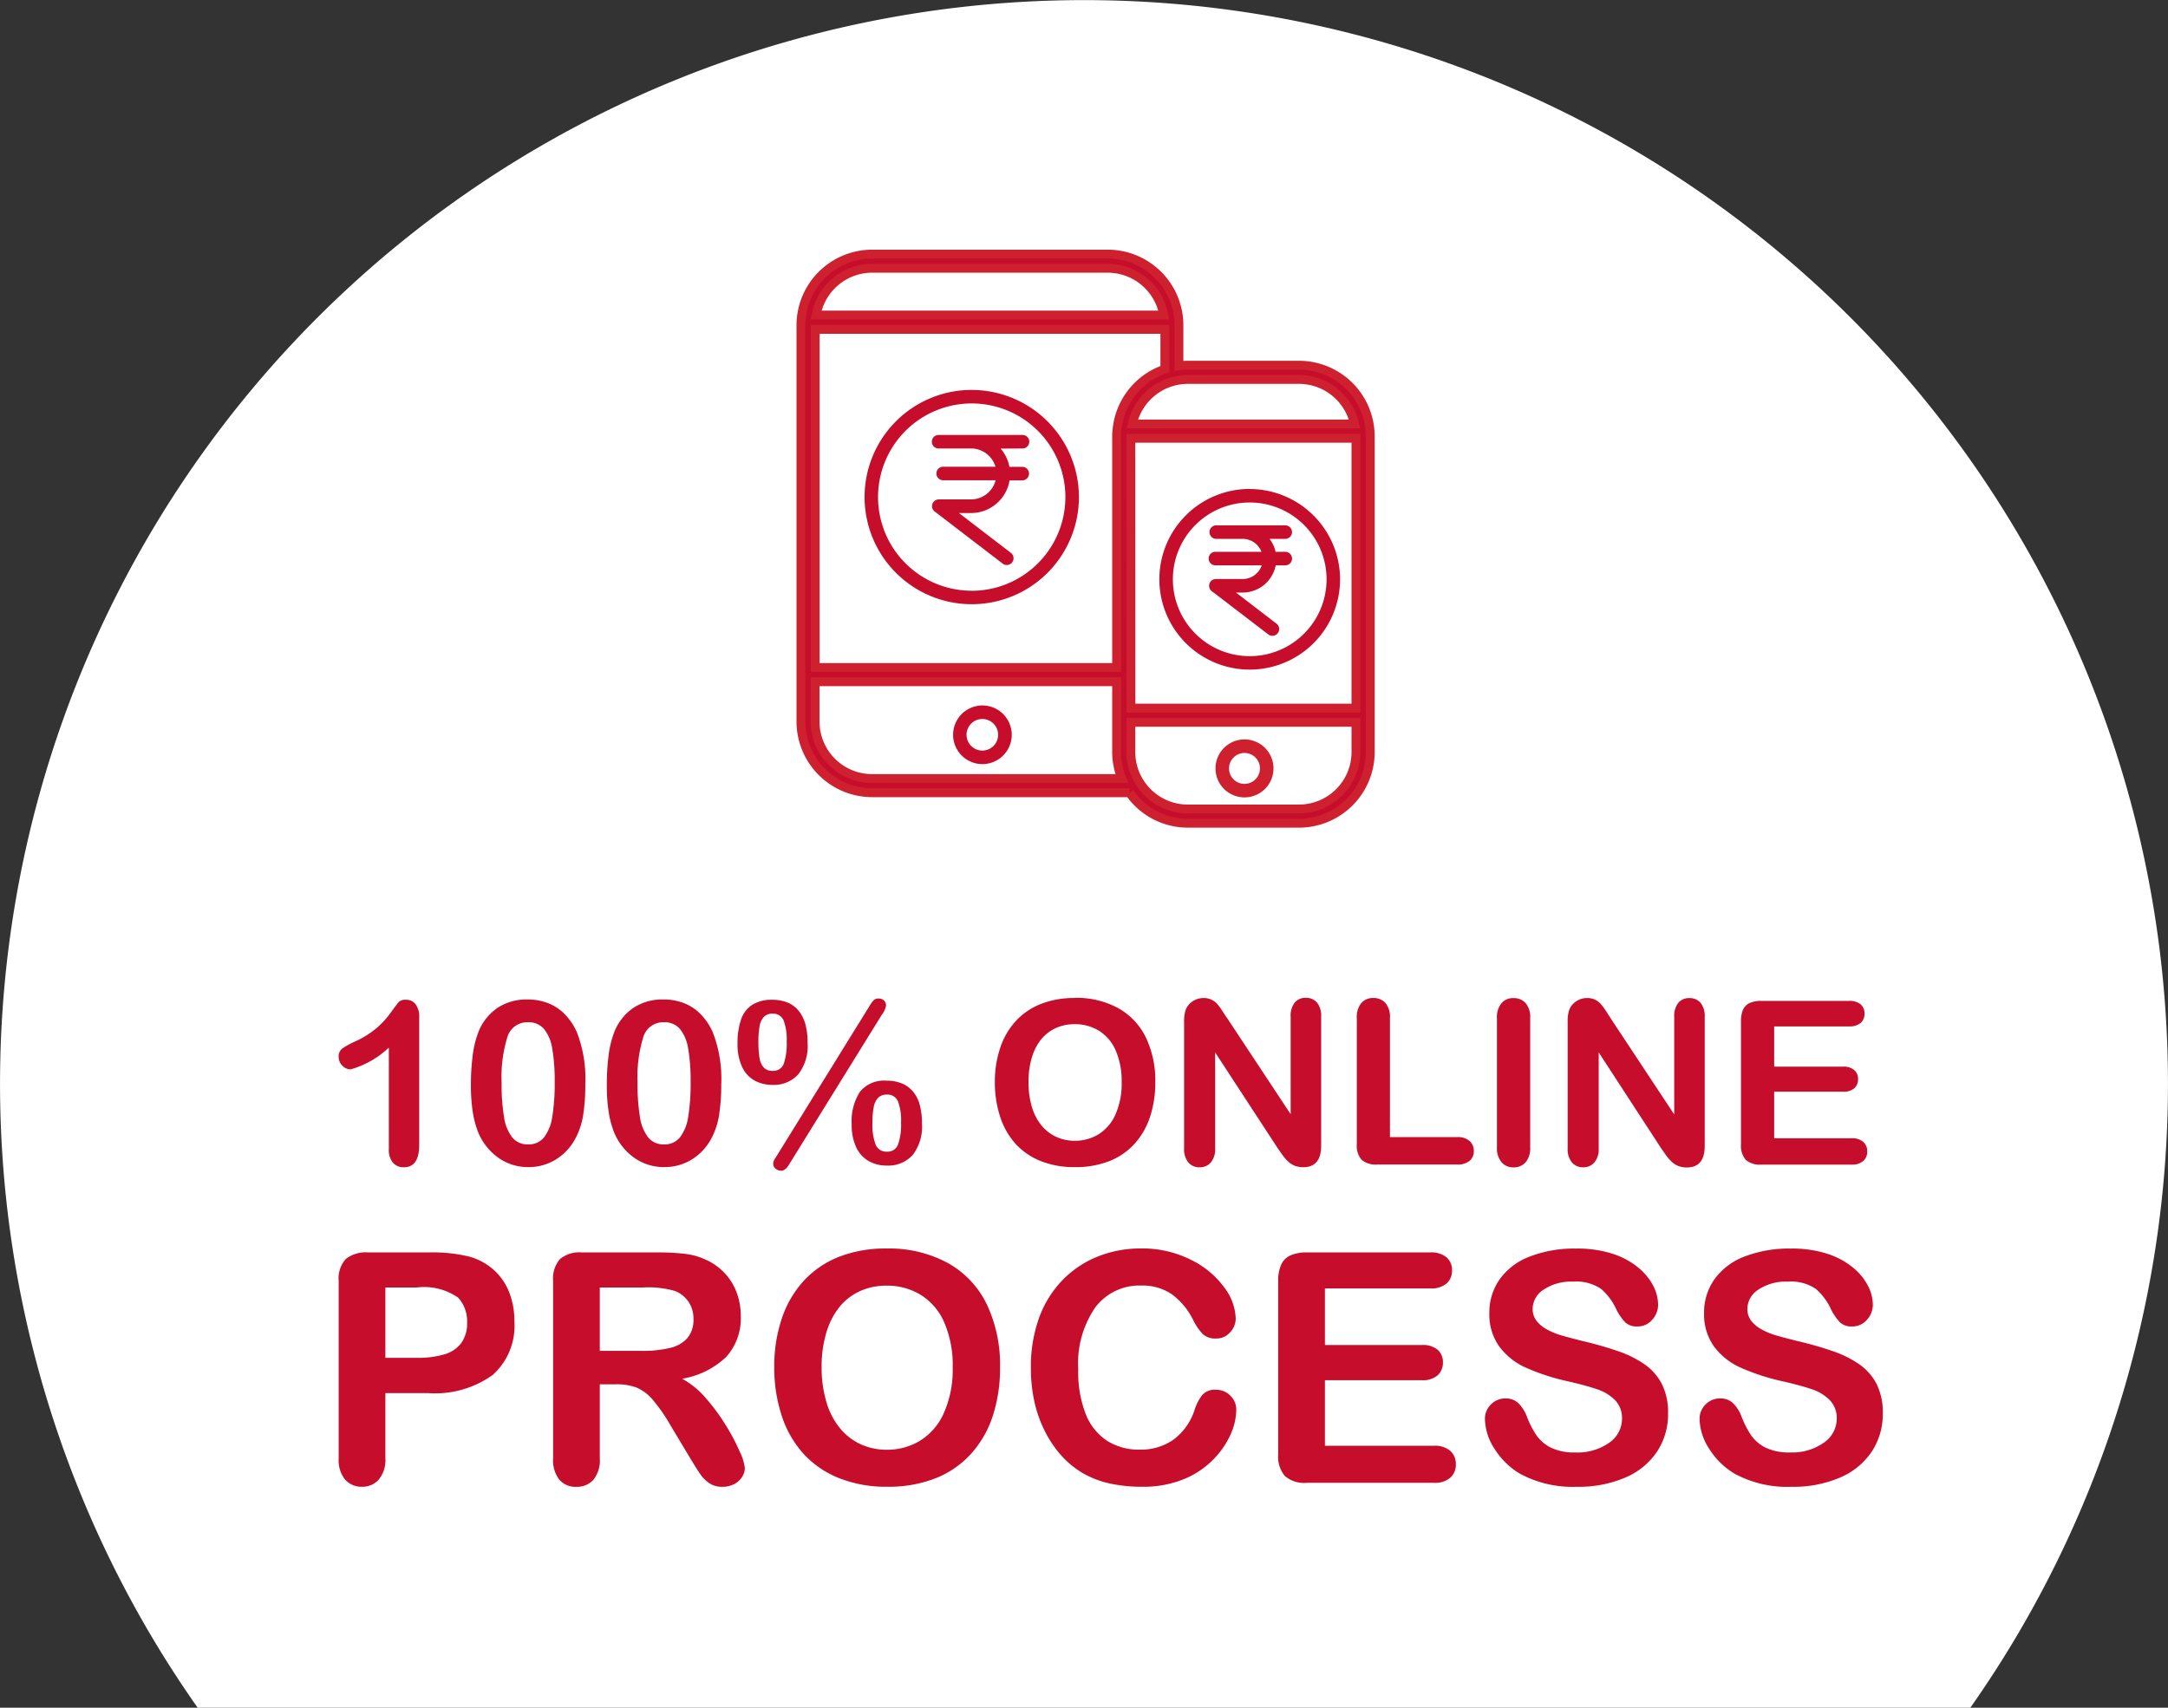 <svg xmlns="http://www.w3.org/2000/svg" width="124.502" height="98.09" viewBox="0 0 124.502 98.09">
  <rect x="0" y="0" width="124.502" height="98.09" fill="#333333" stroke="none"/>
  <g id="Group_11460" data-name="Group 11460" transform="translate(-364 -7910.172)">
    <g id="Group_11403" data-name="Group 11403" transform="translate(364 7910.172)">
      <path id="Path_24153" data-name="Path 24153" d="M359.329,98.283h101.8a62.249,62.249,0,1,0-101.8,0" transform="translate(-347.978 -0.193)" fill="#fff"/>
      <path id="Path_24158" data-name="Path 24158" d="M438.445,54.228a1.665,1.665,0,1,0,1.67,1.665,1.664,1.664,0,0,0-1.67-1.665m0,2.554a.888.888,0,1,1,.893-.888.889.889,0,0,1-.893.888" transform="translate(-366.982 -11.756)" fill="#cf202f"/>
      <g id="Group_11402" data-name="Group 11402" transform="translate(45.996 14.596)">
        <path id="Path_24154" data-name="Path 24154" d="M419.288,51.746a1.684,1.684,0,1,0,1.693,1.684,1.684,1.684,0,0,0-1.693-1.684Zm0,2.591a.907.907,0,1,1,.911-.907.908.908,0,0,1-.911.907Z" transform="translate(-408.875 -25.82)" fill="#c60d2b"/>
        <path id="Path_24155" data-name="Path 24155" d="M435.1,25.144h-6.389a4.061,4.061,0,0,0-.508.035V22.845a4.092,4.092,0,0,0-4.087-4.083H410.583a4.093,4.093,0,0,0-4.087,4.083V45.614a4.093,4.093,0,0,0,4.087,4.086h14.783a4.085,4.085,0,0,0,3.348,1.752H435.1a4.093,4.093,0,0,0,4.09-4.087V29.23a4.092,4.092,0,0,0-4.09-4.086m0,.817a3.274,3.274,0,0,1,3.19,2.561H425.525a3.275,3.275,0,0,1,3.19-2.561Zm-9.659,3.378h12.928v15.5H425.445Zm-.817-.108V42.507H407.314V23.084h20.081v2.285a4.092,4.092,0,0,0-2.766,3.862m-14.045-9.655h13.538a3.273,3.273,0,0,1,3.216,2.687H407.368a3.272,3.272,0,0,1,3.215-2.687m0,29.309a3.273,3.273,0,0,1-3.27-3.27v-2.29h17.315v4.042a4.072,4.072,0,0,0,.3,1.519Zm24.521,1.75h-6.389a3.274,3.274,0,0,1-3.27-3.27v-1.71h12.928v1.711a3.273,3.273,0,0,1-3.27,3.269" transform="translate(-406.496 -18.762)" fill="#c60d2b"/>
        <path id="Path_24156" data-name="Path 24156" d="M435.1,25.144h-6.389a4.061,4.061,0,0,0-.508.035V22.845a4.092,4.092,0,0,0-4.087-4.083H410.583a4.093,4.093,0,0,0-4.087,4.083V45.614a4.093,4.093,0,0,0,4.087,4.086h14.783a4.085,4.085,0,0,0,3.348,1.752H435.1a4.093,4.093,0,0,0,4.09-4.087V29.23a4.092,4.092,0,0,0-4.09-4.086m0,.817a3.274,3.274,0,0,1,3.19,2.561H425.525a3.275,3.275,0,0,1,3.19-2.561Zm-9.659,3.378h12.928v15.5H425.445Zm-.817-.108V42.507H407.314V23.084h20.081v2.285a4.092,4.092,0,0,0-2.766,3.862m-14.045-9.655h13.538a3.273,3.273,0,0,1,3.216,2.687H407.368a3.272,3.272,0,0,1,3.215-2.687m0,29.309a3.273,3.273,0,0,1-3.27-3.27v-2.29h17.315v4.042a4.072,4.072,0,0,0,.3,1.519Zm24.521,1.75h-6.389a3.274,3.274,0,0,1-3.27-3.27v-1.71h12.928v1.711a3.273,3.273,0,0,1-3.27,3.269" transform="translate(-406.496 -18.762)" fill="#c60d2b"/>
        <path id="Path_24157" data-name="Path 24157" d="M435.1,25.144h-6.389a4.061,4.061,0,0,0-.508.035V22.845a4.092,4.092,0,0,0-4.087-4.083H410.583a4.093,4.093,0,0,0-4.087,4.083V45.614a4.093,4.093,0,0,0,4.087,4.086h14.783a4.085,4.085,0,0,0,3.348,1.752H435.1a4.093,4.093,0,0,0,4.09-4.087V29.23A4.092,4.092,0,0,0,435.1,25.144Zm0,.817a3.274,3.274,0,0,1,3.19,2.561H425.525a3.275,3.275,0,0,1,3.19-2.561Zm-9.659,3.378h12.928v15.5H425.445Zm-.817-.108V42.507H407.314V23.084h20.081v2.285A4.092,4.092,0,0,0,424.629,29.23Zm-14.045-9.655h13.538a3.273,3.273,0,0,1,3.216,2.687H407.368A3.272,3.272,0,0,1,410.583,19.575Zm0,29.309a3.273,3.273,0,0,1-3.27-3.27v-2.29h17.315v4.042a4.072,4.072,0,0,0,.3,1.519Zm24.521,1.75h-6.389a3.274,3.274,0,0,1-3.27-3.27v-1.71h12.928v1.711A3.273,3.273,0,0,1,435.1,50.634Z" transform="translate(-406.496 -18.762)" fill="#c60d2b" stroke="#cf202f" stroke-width="0.509"/>
        <path id="Path_24159" data-name="Path 24159" d="M417.3,28.686a6.155,6.155,0,1,0,6.155,6.157v0a6.162,6.162,0,0,0-6.155-6.155m0,11.534a5.379,5.379,0,1,1,5.377-5.379h0a5.384,5.384,0,0,1-5.377,5.382Z" transform="translate(-407.491 -20.886)" fill="#c60d2b"/>
        <path id="Path_24160" data-name="Path 24160" d="M421.267,32.754a.388.388,0,0,0,0-.776h-4.8a.388.388,0,1,0-.039.776.165.165,0,0,0,.039,0h1.846a1.46,1.46,0,0,1,1.4,1.049H416.69a.389.389,0,0,0,0,.777h3.033a1.463,1.463,0,0,1-1.412,1.1h-1.847a.388.388,0,0,0-.236.7l3.915,3a.389.389,0,0,0,.472-.617l-3-2.3h.7a2.242,2.242,0,0,0,2.208-1.877h.747a.389.389,0,0,0,0-.777h-.755a2.227,2.227,0,0,0-.507-1.048Z" transform="translate(-408.542 -21.59)" fill="#c60d2b"/>
        <path id="Path_24161" data-name="Path 24161" d="M437.872,35.922a5.189,5.189,0,1,0,5.188,5.19v0a5.2,5.2,0,0,0-5.188-5.185m0,9.6a4.413,4.413,0,1,1,4.412-4.413,4.413,4.413,0,0,1-4.412,4.413Z" transform="translate(-412.099 -22.434)" fill="#c60d2b"/>
        <path id="Path_24162" data-name="Path 24162" d="M440.7,39.359a.389.389,0,0,0,0-.777h-4a.389.389,0,0,0,0,.777h1.538a1.151,1.151,0,0,1,1.074.743h-2.661a.389.389,0,0,0,0,.777h2.681a1.152,1.152,0,0,1-1.087.786H436.7a.389.389,0,0,0-.236.7l3.26,2.495a.389.389,0,0,0,.472-.617l-2.346-1.8h.391a1.933,1.933,0,0,0,1.893-1.563h.568a.389.389,0,0,0,0-.777h-.576a1.931,1.931,0,0,0-.345-.743Z" transform="translate(-412.869 -23.003)" fill="#c60d2b"/>
      </g>
      <path id="Path_24172" data-name="Path 24172" d="M3.933-3.482V-9.319A5.253,5.253,0,0,1,1.739-8.069a.648.648,0,0,1-.478-.215.693.693,0,0,1-.208-.5.562.562,0,0,1,.205-.481,4.551,4.551,0,0,1,.725-.4,5.41,5.41,0,0,0,1.241-.77,5.252,5.252,0,0,0,.824-.9q.359-.5.468-.616a.561.561,0,0,1,.411-.115.657.657,0,0,1,.545.263,1.15,1.15,0,0,1,.205.725v7.344q0,1.289-.879,1.289a.806.806,0,0,1-.629-.263A1.124,1.124,0,0,1,3.933-3.482ZM15.215-7.215a11,11,0,0,1-.128,1.809,4.211,4.211,0,0,1-.475,1.373,3.153,3.153,0,0,1-1.129,1.167,2.963,2.963,0,0,1-1.539.411A2.935,2.935,0,0,1,10.2-3.008,3.357,3.357,0,0,1,9.032-4.534,5.677,5.677,0,0,1,8.74-5.711a9.79,9.79,0,0,1-.093-1.4,13.4,13.4,0,0,1,.1-1.745,5.762,5.762,0,0,1,.321-1.334,3.014,3.014,0,0,1,1.1-1.408,3.018,3.018,0,0,1,1.722-.484,3.212,3.212,0,0,1,1.2.215,2.736,2.736,0,0,1,.946.629,3.594,3.594,0,0,1,.69,1.023A7.356,7.356,0,0,1,15.215-7.215Zm-1.758-.128a10.684,10.684,0,0,0-.141-1.921,2.364,2.364,0,0,0-.475-1.129,1.162,1.162,0,0,0-.924-.382,1.187,1.187,0,0,0-1.177.853,7.773,7.773,0,0,0-.33,2.63,11.305,11.305,0,0,0,.141,1.976,2.482,2.482,0,0,0,.475,1.164,1.123,1.123,0,0,0,.9.394,1.125,1.125,0,0,0,.924-.411,2.546,2.546,0,0,0,.468-1.174A11.957,11.957,0,0,0,13.458-7.344Zm9.564.128a11,11,0,0,1-.128,1.809,4.211,4.211,0,0,1-.475,1.373A3.153,3.153,0,0,1,21.29-2.867a2.963,2.963,0,0,1-1.539.411A2.935,2.935,0,0,1,18-3.008a3.357,3.357,0,0,1-1.164-1.527,5.677,5.677,0,0,1-.292-1.177,9.79,9.79,0,0,1-.093-1.4,13.4,13.4,0,0,1,.1-1.745,5.762,5.762,0,0,1,.321-1.334,3.014,3.014,0,0,1,1.1-1.408,3.018,3.018,0,0,1,1.722-.484,3.212,3.212,0,0,1,1.2.215,2.736,2.736,0,0,1,.946.629,3.594,3.594,0,0,1,.69,1.023A7.356,7.356,0,0,1,23.022-7.215Zm-1.758-.128a10.684,10.684,0,0,0-.141-1.921,2.364,2.364,0,0,0-.475-1.129,1.162,1.162,0,0,0-.924-.382,1.187,1.187,0,0,0-1.177.853,7.773,7.773,0,0,0-.33,2.63,11.305,11.305,0,0,0,.141,1.976,2.482,2.482,0,0,0,.475,1.164,1.123,1.123,0,0,0,.9.394,1.125,1.125,0,0,0,.924-.411,2.546,2.546,0,0,0,.468-1.174A11.957,11.957,0,0,0,21.264-7.344ZM27.98-9.6a2.649,2.649,0,0,1-.539,1.822,1.888,1.888,0,0,1-1.475.6A2.106,2.106,0,0,1,24.93-7.43a1.71,1.71,0,0,1-.715-.792,3.042,3.042,0,0,1-.257-1.315,4.189,4.189,0,0,1,.2-1.392,1.618,1.618,0,0,1,.645-.847,2.059,2.059,0,0,1,1.139-.289,2.32,2.32,0,0,1,.879.154,1.608,1.608,0,0,1,.641.471,2.077,2.077,0,0,1,.391.773A3.975,3.975,0,0,1,27.98-9.6Zm-1.2-.064a3.06,3.06,0,0,0-.18-1.222.643.643,0,0,0-.635-.382.663.663,0,0,0-.491.183,1.007,1.007,0,0,0-.25.539,5.028,5.028,0,0,0-.067.908,5.219,5.219,0,0,0,.067.93,1.025,1.025,0,0,0,.247.542.661.661,0,0,0,.494.183.637.637,0,0,0,.645-.4A3.525,3.525,0,0,0,26.78-9.659Zm7.768,4.7a2.649,2.649,0,0,1-.539,1.822,1.888,1.888,0,0,1-1.475.6A2.1,2.1,0,0,1,31.492-2.8a1.751,1.751,0,0,1-.718-.789,2.984,2.984,0,0,1-.26-1.315,3.1,3.1,0,0,1,.478-1.883,1.779,1.779,0,0,1,1.517-.632,2.3,2.3,0,0,1,.876.154,1.679,1.679,0,0,1,.641.462,1.96,1.96,0,0,1,.394.767A4.011,4.011,0,0,1,34.548-4.958Zm-1.2-.064a3.016,3.016,0,0,0-.18-1.209.643.643,0,0,0-.635-.382.676.676,0,0,0-.5.18,1.032,1.032,0,0,0-.253.529A4.541,4.541,0,0,0,31.706-5a3.2,3.2,0,0,0,.183,1.257.652.652,0,0,0,.645.4.638.638,0,0,0,.641-.407A3.468,3.468,0,0,0,33.348-5.022Zm-1.09-6.2L26.915-2.6q-.205.353-.462.353a.486.486,0,0,1-.3-.112.35.35,0,0,1-.148-.292.628.628,0,0,1,.128-.327l5.375-8.685a2.389,2.389,0,0,1,.247-.356.387.387,0,0,1,.3-.119.434.434,0,0,1,.311.112.391.391,0,0,1,.119.3A1.316,1.316,0,0,1,32.258-11.218Zm11.052-.949a5.021,5.021,0,0,1,2.511.593,3.846,3.846,0,0,1,1.588,1.687,5.749,5.749,0,0,1,.539,2.569,6.283,6.283,0,0,1-.3,1.982,4.288,4.288,0,0,1-.885,1.546,3.867,3.867,0,0,1-1.45,1,5.236,5.236,0,0,1-1.969.346A5.19,5.19,0,0,1,41.373-2.8a3.919,3.919,0,0,1-1.456-1,4.288,4.288,0,0,1-.882-1.559,6.292,6.292,0,0,1-.3-1.969,6.079,6.079,0,0,1,.311-1.988,4.266,4.266,0,0,1,.9-1.539,3.9,3.9,0,0,1,1.437-.972A5.173,5.173,0,0,1,43.31-12.167Zm2.707,4.836a4.411,4.411,0,0,0-.334-1.79,2.49,2.49,0,0,0-.953-1.145,2.618,2.618,0,0,0-1.421-.388,2.572,2.572,0,0,0-1.055.215,2.319,2.319,0,0,0-.834.625,2.988,2.988,0,0,0-.552,1.049,4.739,4.739,0,0,0-.2,1.434,4.858,4.858,0,0,0,.2,1.45,2.972,2.972,0,0,0,.571,1.074,2.4,2.4,0,0,0,.847.638,2.561,2.561,0,0,0,1.049.212,2.574,2.574,0,0,0,1.344-.366,2.527,2.527,0,0,0,.975-1.129A4.364,4.364,0,0,0,46.017-7.331Zm6.042-3.695,3.663,5.542v-5.593a1.228,1.228,0,0,1,.234-.818.79.79,0,0,1,.632-.273.814.814,0,0,1,.648.273,1.216,1.216,0,0,1,.237.818v7.4q0,1.238-1.026,1.238a1.359,1.359,0,0,1-.462-.074,1.172,1.172,0,0,1-.385-.234,2.281,2.281,0,0,1-.334-.375q-.154-.215-.308-.439L51.385-9.044v5.51a1.176,1.176,0,0,1-.25.815.827.827,0,0,1-.641.276.818.818,0,0,1-.648-.279,1.2,1.2,0,0,1-.244-.811v-7.254a2.054,2.054,0,0,1,.1-.725,1.035,1.035,0,0,1,.4-.471,1.1,1.1,0,0,1,.609-.183,1.053,1.053,0,0,1,.439.083,1.058,1.058,0,0,1,.321.224,2.317,2.317,0,0,1,.282.366Q51.9-11.269,52.059-11.025Zm9.365.013v6.844h3.861a1.018,1.018,0,0,1,.709.224.731.731,0,0,1,.247.564A.713.713,0,0,1,66-2.818a1.046,1.046,0,0,1-.712.215h-4.6a1.222,1.222,0,0,1-.895-.276,1.233,1.233,0,0,1-.273-.892v-7.242a1.259,1.259,0,0,1,.26-.866.875.875,0,0,1,.683-.289.908.908,0,0,1,.7.285A1.237,1.237,0,0,1,61.424-11.013ZM67.569-3.6v-7.408a1.249,1.249,0,0,1,.263-.866.878.878,0,0,1,.68-.289.908.908,0,0,1,.7.285,1.237,1.237,0,0,1,.266.869V-3.6a1.249,1.249,0,0,1-.266.872.9.9,0,0,1-.7.289.876.876,0,0,1-.677-.292A1.251,1.251,0,0,1,67.569-3.6Zm6.517-7.421,3.663,5.542v-5.593a1.228,1.228,0,0,1,.234-.818.79.79,0,0,1,.632-.273.814.814,0,0,1,.648.273,1.216,1.216,0,0,1,.237.818v7.4q0,1.238-1.026,1.238a1.359,1.359,0,0,1-.462-.074,1.172,1.172,0,0,1-.385-.234,2.281,2.281,0,0,1-.334-.375q-.154-.215-.308-.439L73.412-9.044v5.51a1.176,1.176,0,0,1-.25.815.827.827,0,0,1-.641.276.818.818,0,0,1-.648-.279,1.2,1.2,0,0,1-.244-.811v-7.254a2.054,2.054,0,0,1,.1-.725,1.035,1.035,0,0,1,.4-.471,1.1,1.1,0,0,1,.609-.183,1.053,1.053,0,0,1,.439.083,1.058,1.058,0,0,1,.321.224,2.318,2.318,0,0,1,.282.366Q73.932-11.269,74.085-11.025Zm13.694.487H83.489v2.309H87.44a.941.941,0,0,1,.651.2.665.665,0,0,1,.215.516.69.69,0,0,1-.212.523.919.919,0,0,1-.654.2H83.489v2.675h4.439a.971.971,0,0,1,.677.208.716.716,0,0,1,.228.555.7.7,0,0,1-.228.542.971.971,0,0,1-.677.208H82.751a1.222,1.222,0,0,1-.895-.276,1.233,1.233,0,0,1-.273-.892v-7.068a1.585,1.585,0,0,1,.122-.67.757.757,0,0,1,.382-.378,1.6,1.6,0,0,1,.664-.119H87.78a.977.977,0,0,1,.677.2.683.683,0,0,1,.221.529.69.69,0,0,1-.221.536A.977.977,0,0,1,87.78-10.538Z" transform="translate(18.397 69.493)" fill="#c60d2b"/>
      <path id="Path_24171" data-name="Path 24171" d="M6.883-7.974H4.428v3.746A1.75,1.75,0,0,1,4.049-3.01a1.24,1.24,0,0,1-.957.415,1.249,1.249,0,0,1-.975-.411,1.745,1.745,0,0,1-.37-1.205v-10.2a1.668,1.668,0,0,1,.406-1.264,1.849,1.849,0,0,1,1.291-.379H6.883a9.014,9.014,0,0,1,2.347.235,3.5,3.5,0,0,1,1.4.749,3.378,3.378,0,0,1,.9,1.282,4.512,4.512,0,0,1,.307,1.706,3.769,3.769,0,0,1-1.246,3.065A5.666,5.666,0,0,1,6.883-7.974Zm-.65-6.066H4.428V-10H6.233a5.393,5.393,0,0,0,1.584-.2,1.846,1.846,0,0,0,.97-.65,1.94,1.94,0,0,0,.334-1.183,2.005,2.005,0,0,0-.515-1.426A3.429,3.429,0,0,0,6.233-14.041ZM17.68-8.48h-.939v4.252a1.767,1.767,0,0,1-.37,1.237,1.259,1.259,0,0,1-.966.4,1.23,1.23,0,0,1-.993-.415,1.84,1.84,0,0,1-.352-1.219V-14.411a1.722,1.722,0,0,1,.388-1.255,1.722,1.722,0,0,1,1.255-.388h4.36a13.244,13.244,0,0,1,1.544.077,3.881,3.881,0,0,1,1.155.311,3.346,3.346,0,0,1,1.1.749,3.281,3.281,0,0,1,.727,1.133,3.777,3.777,0,0,1,.248,1.368A3.3,3.3,0,0,1,24-10.051,4.8,4.8,0,0,1,21.471-8.8a4.9,4.9,0,0,1,1.363,1.119A11.352,11.352,0,0,1,23.994-6.1a11.671,11.671,0,0,1,.794,1.508,2.978,2.978,0,0,1,.284.925.945.945,0,0,1-.167.519,1.171,1.171,0,0,1-.456.406,1.438,1.438,0,0,1-.668.149,1.3,1.3,0,0,1-.758-.212,2.04,2.04,0,0,1-.528-.537q-.221-.325-.6-.957L20.821-6.088a9.834,9.834,0,0,0-1.034-1.5,2.551,2.551,0,0,0-.925-.7A3.181,3.181,0,0,0,17.68-8.48Zm1.535-5.561H16.741V-10.4h2.4a6.727,6.727,0,0,0,1.625-.167,1.906,1.906,0,0,0,1.007-.569,1.634,1.634,0,0,0,.348-1.106,1.709,1.709,0,0,0-.28-.97,1.691,1.691,0,0,0-.776-.627A5.585,5.585,0,0,0,19.214-14.041ZM33.2-16.279a7.067,7.067,0,0,1,3.534.835,5.412,5.412,0,0,1,2.234,2.374,8.091,8.091,0,0,1,.758,3.615,8.843,8.843,0,0,1-.415,2.789A6.035,6.035,0,0,1,38.063-4.49a5.443,5.443,0,0,1-2.04,1.408,7.369,7.369,0,0,1-2.771.487,7.3,7.3,0,0,1-2.78-.5,5.515,5.515,0,0,1-2.049-1.413A6.035,6.035,0,0,1,27.181-6.7a8.855,8.855,0,0,1-.42-2.771,8.556,8.556,0,0,1,.438-2.8,6,6,0,0,1,1.268-2.167,5.485,5.485,0,0,1,2.022-1.368A7.28,7.28,0,0,1,33.2-16.279Zm3.809,6.806a6.208,6.208,0,0,0-.469-2.519A3.5,3.5,0,0,0,35.2-13.6a3.685,3.685,0,0,0-2-.546,3.62,3.62,0,0,0-1.485.3,3.263,3.263,0,0,0-1.174.88,4.205,4.205,0,0,0-.776,1.476,6.67,6.67,0,0,0-.284,2.018,6.836,6.836,0,0,0,.284,2.04,4.183,4.183,0,0,0,.8,1.512,3.375,3.375,0,0,0,1.192.9,3.6,3.6,0,0,0,1.476.3,3.622,3.622,0,0,0,1.891-.515A3.557,3.557,0,0,0,36.5-6.828,6.142,6.142,0,0,0,37.007-9.473ZM53.292-7a3.528,3.528,0,0,1-.311,1.368A4.933,4.933,0,0,1,52-4.188a5,5,0,0,1-1.706,1.151,6.133,6.133,0,0,1-2.419.442,8.454,8.454,0,0,1-1.9-.2,5.351,5.351,0,0,1-1.557-.618,5.254,5.254,0,0,1-1.286-1.106,6.572,6.572,0,0,1-.894-1.395,7.272,7.272,0,0,1-.555-1.647,8.98,8.98,0,0,1-.185-1.86,8.249,8.249,0,0,1,.465-2.862,6.1,6.1,0,0,1,1.332-2.162,5.808,5.808,0,0,1,2.031-1.368,6.577,6.577,0,0,1,2.482-.469,6.2,6.2,0,0,1,2.862.641,5.179,5.179,0,0,1,1.923,1.584,3.128,3.128,0,0,1,.668,1.783,1.162,1.162,0,0,1-.325.812,1.03,1.03,0,0,1-.785.352,1.085,1.085,0,0,1-.772-.244,3.376,3.376,0,0,1-.573-.84,4.038,4.038,0,0,0-1.232-1.471,3.009,3.009,0,0,0-1.747-.487,3.166,3.166,0,0,0-2.631,1.255,5.682,5.682,0,0,0-.979,3.566,6.622,6.622,0,0,0,.433,2.568,3.242,3.242,0,0,0,1.228,1.53,3.389,3.389,0,0,0,1.86.506A3.264,3.264,0,0,0,49.686-5.3a3.462,3.462,0,0,0,1.205-1.684,2.857,2.857,0,0,1,.424-.853.959.959,0,0,1,.812-.329,1.136,1.136,0,0,1,.821.334A1.112,1.112,0,0,1,53.292-7Zm11.13-6.987H58.383v3.25h5.561a1.324,1.324,0,0,1,.916.275.936.936,0,0,1,.3.727.972.972,0,0,1-.3.736,1.293,1.293,0,0,1-.921.284H58.383V-4.95H64.63a1.367,1.367,0,0,1,.952.293,1.008,1.008,0,0,1,.32.781.986.986,0,0,1-.32.763,1.367,1.367,0,0,1-.952.293H57.345a1.719,1.719,0,0,1-1.259-.388A1.735,1.735,0,0,1,55.7-4.463v-9.948a2.231,2.231,0,0,1,.172-.943,1.065,1.065,0,0,1,.537-.533,2.258,2.258,0,0,1,.934-.167h7.077a1.375,1.375,0,0,1,.952.284.961.961,0,0,1,.311.745.972.972,0,0,1-.311.754A1.375,1.375,0,0,1,64.422-13.986ZM78.089-6.792a3.889,3.889,0,0,1-.618,2.157,4.108,4.108,0,0,1-1.81,1.5,6.782,6.782,0,0,1-2.825.542,6.357,6.357,0,0,1-3.232-.74,4.306,4.306,0,0,1-1.467-1.422,3.227,3.227,0,0,1-.564-1.729,1.154,1.154,0,0,1,.339-.835,1.152,1.152,0,0,1,.862-.348,1.019,1.019,0,0,1,.718.271,2.13,2.13,0,0,1,.5.8,5.368,5.368,0,0,0,.546,1.056,2.214,2.214,0,0,0,.826.7,3.053,3.053,0,0,0,1.4.275A3.157,3.157,0,0,0,74.7-5.117,1.67,1.67,0,0,0,75.444-6.5a1.465,1.465,0,0,0-.4-1.07A2.59,2.59,0,0,0,74-8.2q-.636-.217-1.7-.46a12.483,12.483,0,0,1-2.388-.781A3.859,3.859,0,0,1,68.39-10.66a3.163,3.163,0,0,1-.564-1.918,3.294,3.294,0,0,1,.6-1.941,3.756,3.756,0,0,1,1.724-1.3,7.061,7.061,0,0,1,2.654-.456,6.565,6.565,0,0,1,2.108.3,4.455,4.455,0,0,1,1.476.8,3.356,3.356,0,0,1,.858,1.052,2.425,2.425,0,0,1,.271,1.074,1.27,1.27,0,0,1-.339.862,1.08,1.08,0,0,1-.844.384.971.971,0,0,1-.7-.23,3.1,3.1,0,0,1-.519-.754,3.418,3.418,0,0,0-.867-1.169,2.534,2.534,0,0,0-1.625-.42,2.814,2.814,0,0,0-1.675.456,1.326,1.326,0,0,0-.636,1.1,1.111,1.111,0,0,0,.217.686,1.824,1.824,0,0,0,.6.5,4.017,4.017,0,0,0,.767.325q.388.117,1.282.343a20.114,20.114,0,0,1,2.027.578,6.158,6.158,0,0,1,1.544.767,3.156,3.156,0,0,1,.993,1.142A3.657,3.657,0,0,1,78.089-6.792Zm12.331,0A3.889,3.889,0,0,1,89.8-4.634a4.108,4.108,0,0,1-1.81,1.5,6.782,6.782,0,0,1-2.825.542,6.357,6.357,0,0,1-3.232-.74,4.306,4.306,0,0,1-1.467-1.422A3.227,3.227,0,0,1,79.9-6.485a1.154,1.154,0,0,1,.339-.835,1.152,1.152,0,0,1,.862-.348,1.019,1.019,0,0,1,.718.271,2.13,2.13,0,0,1,.5.8,5.368,5.368,0,0,0,.546,1.056,2.214,2.214,0,0,0,.826.7,3.053,3.053,0,0,0,1.4.275,3.157,3.157,0,0,0,1.936-.555A1.67,1.67,0,0,0,87.776-6.5a1.465,1.465,0,0,0-.4-1.07A2.591,2.591,0,0,0,86.336-8.2q-.636-.217-1.7-.46a12.483,12.483,0,0,1-2.388-.781,3.859,3.859,0,0,1-1.526-1.219,3.163,3.163,0,0,1-.564-1.918,3.294,3.294,0,0,1,.6-1.941,3.756,3.756,0,0,1,1.724-1.3,7.06,7.06,0,0,1,2.654-.456,6.565,6.565,0,0,1,2.108.3,4.455,4.455,0,0,1,1.476.8,3.356,3.356,0,0,1,.858,1.052,2.425,2.425,0,0,1,.271,1.074,1.27,1.27,0,0,1-.339.862,1.08,1.08,0,0,1-.844.384.971.971,0,0,1-.7-.23,3.1,3.1,0,0,1-.519-.754,3.417,3.417,0,0,0-.867-1.169,2.534,2.534,0,0,0-1.625-.42,2.814,2.814,0,0,0-1.675.456,1.326,1.326,0,0,0-.636,1.1,1.111,1.111,0,0,0,.217.686,1.824,1.824,0,0,0,.6.5,4.017,4.017,0,0,0,.767.325q.388.117,1.282.343a20.114,20.114,0,0,1,2.027.578,6.158,6.158,0,0,1,1.544.767,3.156,3.156,0,0,1,.993,1.142A3.657,3.657,0,0,1,90.42-6.792Z" transform="translate(17.703 87.994)" fill="#c60d2b"/>
    </g>
  </g>
</svg>
